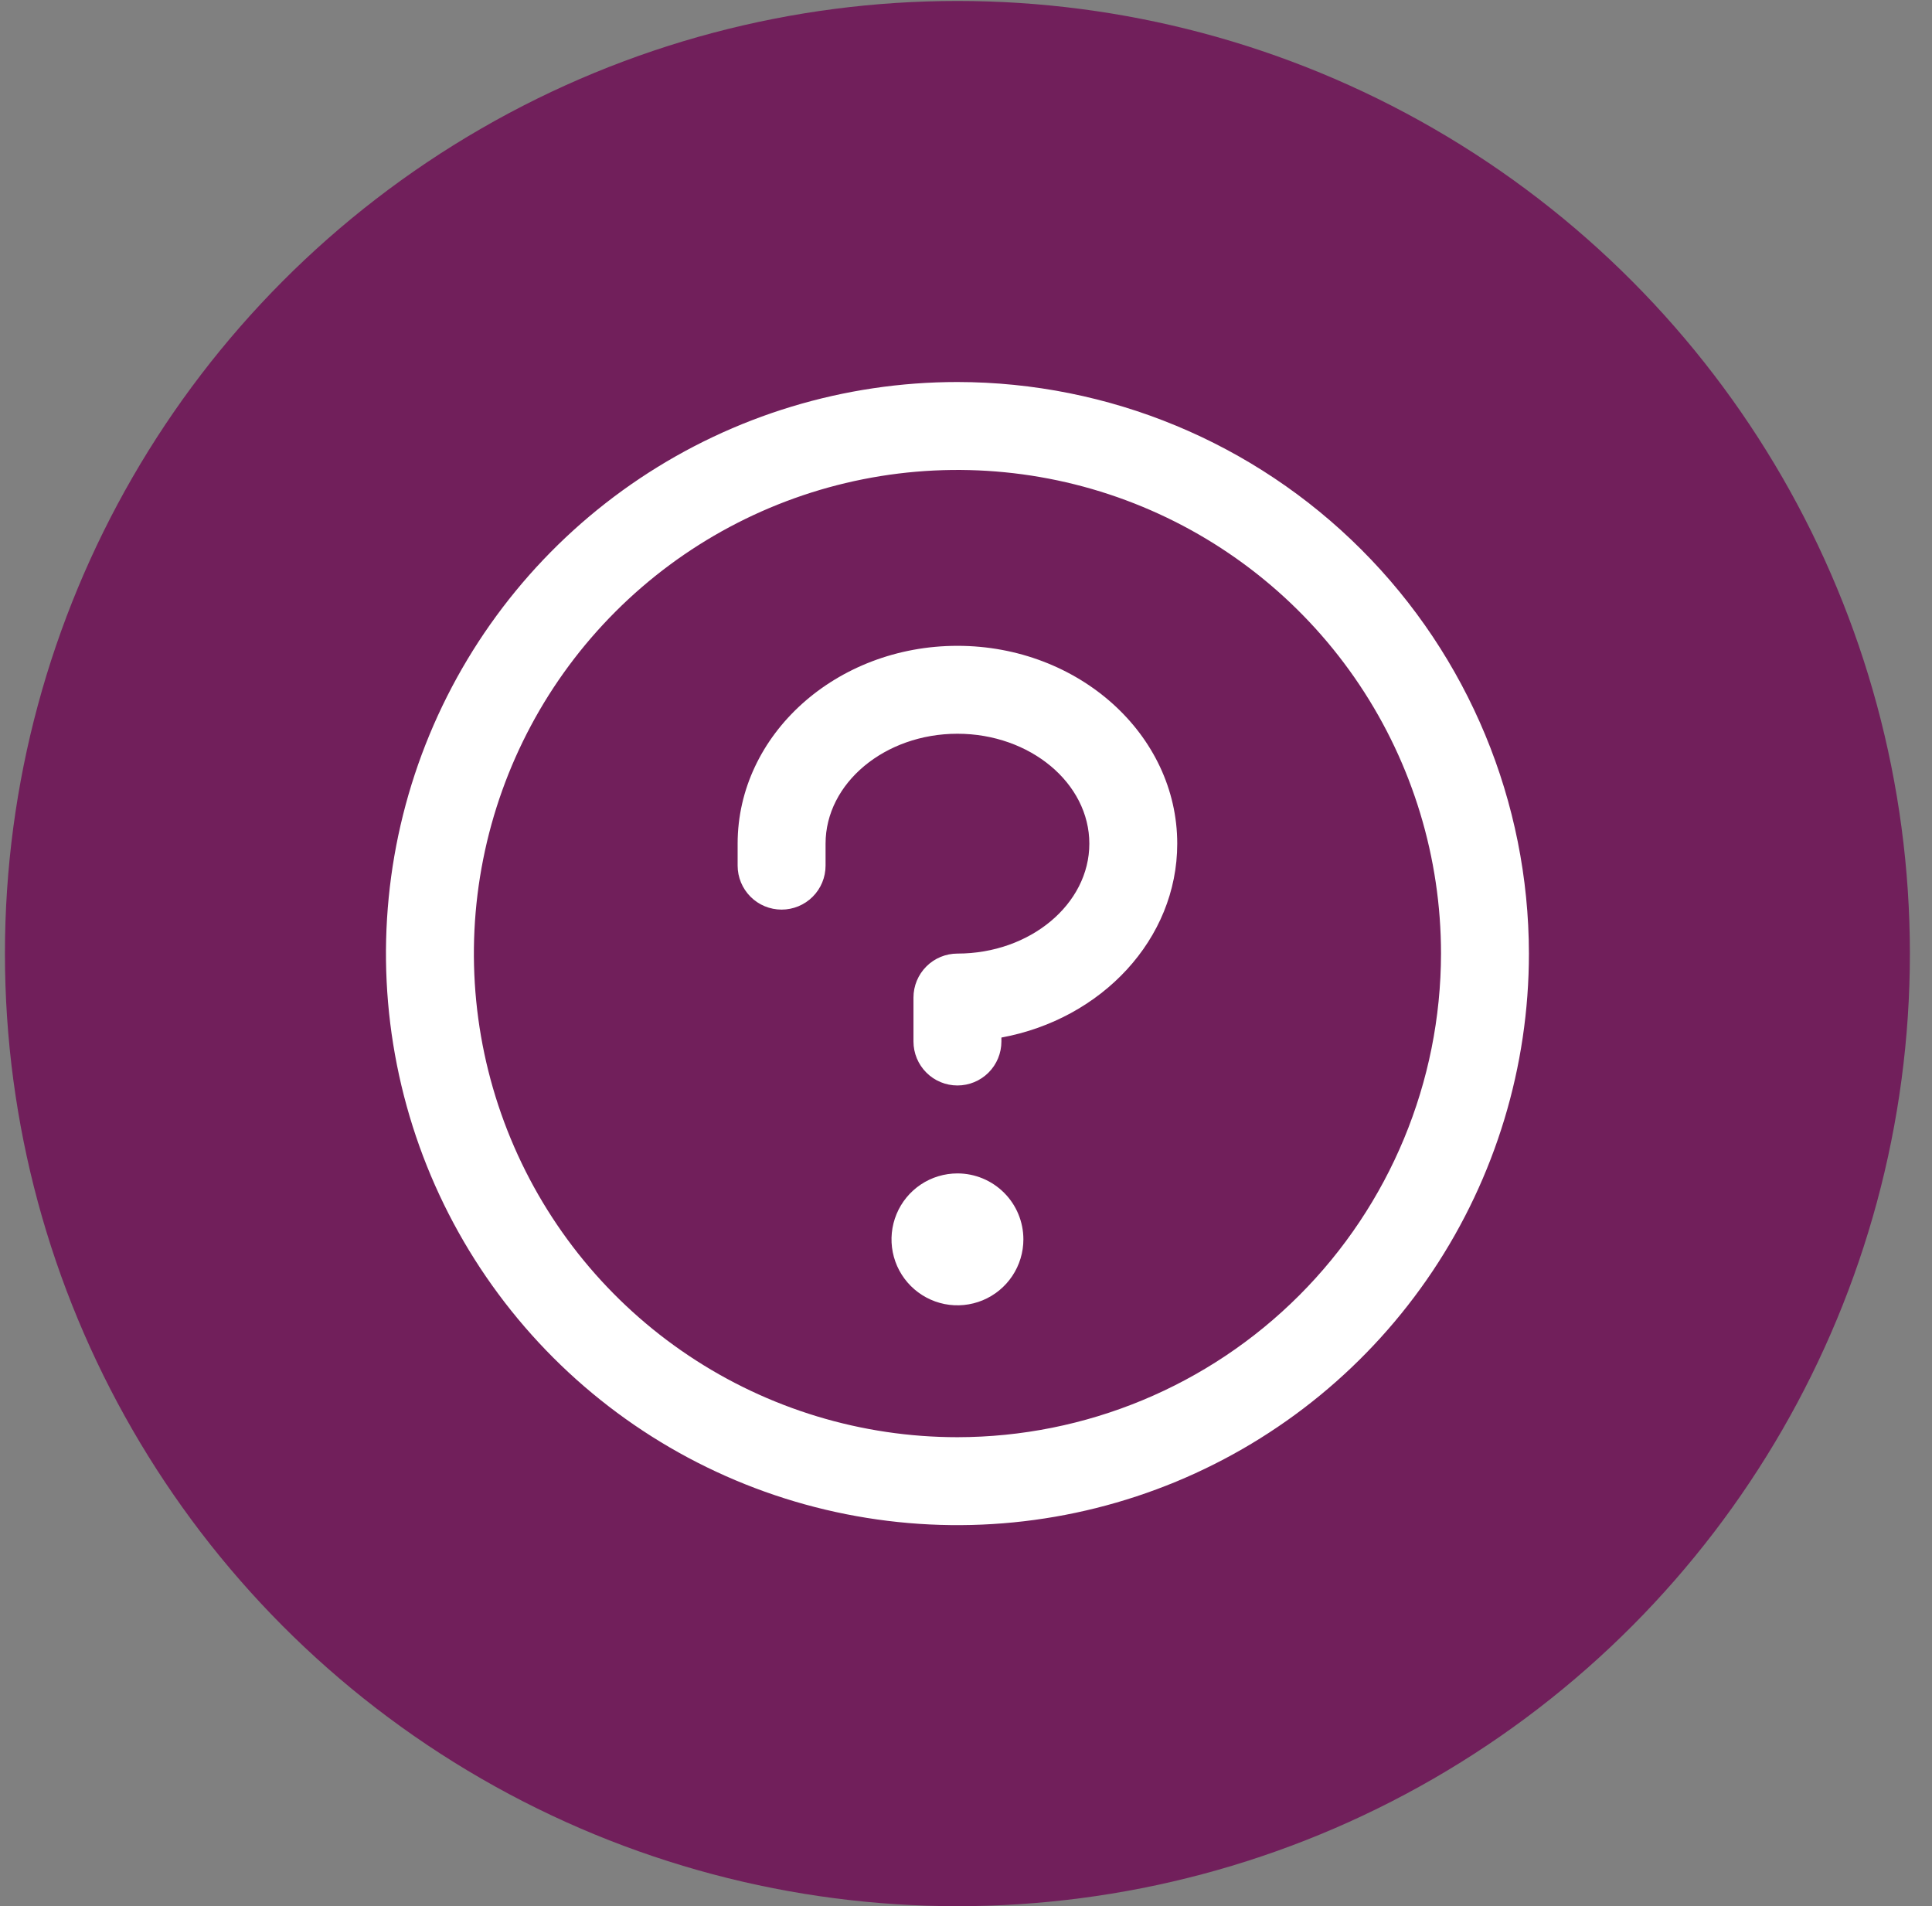 <svg width="74" height="73" viewBox="0 0 74 73" fill="none" xmlns="http://www.w3.org/2000/svg">
<rect x="0" y="0" width="74" height="73" fill="#808080" stroke="none"/>
<circle cx="36.671" cy="36.519" r="36.482" fill="#711F5B"/>
<path d="M39.198 47.463C39.198 47.963 39.05 48.451 38.772 48.867C38.495 49.282 38.1 49.606 37.639 49.797C37.177 49.988 36.669 50.038 36.179 49.941C35.69 49.843 35.239 49.602 34.886 49.249C34.533 48.896 34.292 48.446 34.195 47.956C34.098 47.466 34.148 46.958 34.339 46.497C34.53 46.035 34.854 45.641 35.269 45.363C35.684 45.086 36.173 44.938 36.672 44.938C37.342 44.938 37.984 45.204 38.458 45.678C38.932 46.151 39.198 46.794 39.198 47.463ZM36.672 24.733C32.029 24.733 28.253 28.132 28.253 32.309V33.151C28.253 33.598 28.431 34.026 28.747 34.342C29.062 34.658 29.491 34.835 29.937 34.835C30.384 34.835 30.812 34.658 31.128 34.342C31.444 34.026 31.621 33.598 31.621 33.151V32.309C31.621 29.994 33.888 28.1 36.672 28.1C39.457 28.1 41.724 29.994 41.724 32.309C41.724 34.625 39.457 36.519 36.672 36.519C36.226 36.519 35.797 36.696 35.482 37.012C35.166 37.328 34.988 37.756 34.988 38.203V39.886C34.988 40.333 35.166 40.761 35.482 41.077C35.797 41.393 36.226 41.57 36.672 41.57C37.119 41.57 37.547 41.393 37.863 41.077C38.179 40.761 38.356 40.333 38.356 39.886V39.735C42.195 39.03 45.091 35.967 45.091 32.309C45.091 28.132 41.315 24.733 36.672 24.733ZM58.561 36.519C58.561 40.848 57.277 45.08 54.872 48.68C52.467 52.279 49.048 55.085 45.049 56.742C41.049 58.398 36.648 58.832 32.402 57.987C28.156 57.143 24.256 55.058 21.194 51.997C18.133 48.935 16.048 45.035 15.204 40.789C14.359 36.543 14.793 32.142 16.449 28.142C18.106 24.143 20.912 20.724 24.511 18.319C28.111 15.914 32.343 14.63 36.672 14.63C42.476 14.636 48.04 16.944 52.143 21.048C56.247 25.151 58.555 30.715 58.561 36.519ZM55.194 36.519C55.194 32.856 54.107 29.275 52.072 26.229C50.037 23.183 47.144 20.809 43.76 19.407C40.376 18.005 36.652 17.639 33.059 18.353C29.466 19.068 26.166 20.832 23.576 23.422C20.985 26.012 19.221 29.313 18.507 32.906C17.792 36.498 18.159 40.222 19.561 43.607C20.962 46.991 23.336 49.884 26.382 51.919C29.428 53.954 33.009 55.04 36.672 55.04C41.583 55.035 46.291 53.082 49.763 49.609C53.235 46.137 55.188 41.429 55.194 36.519Z" fill="white"/>
</svg>
